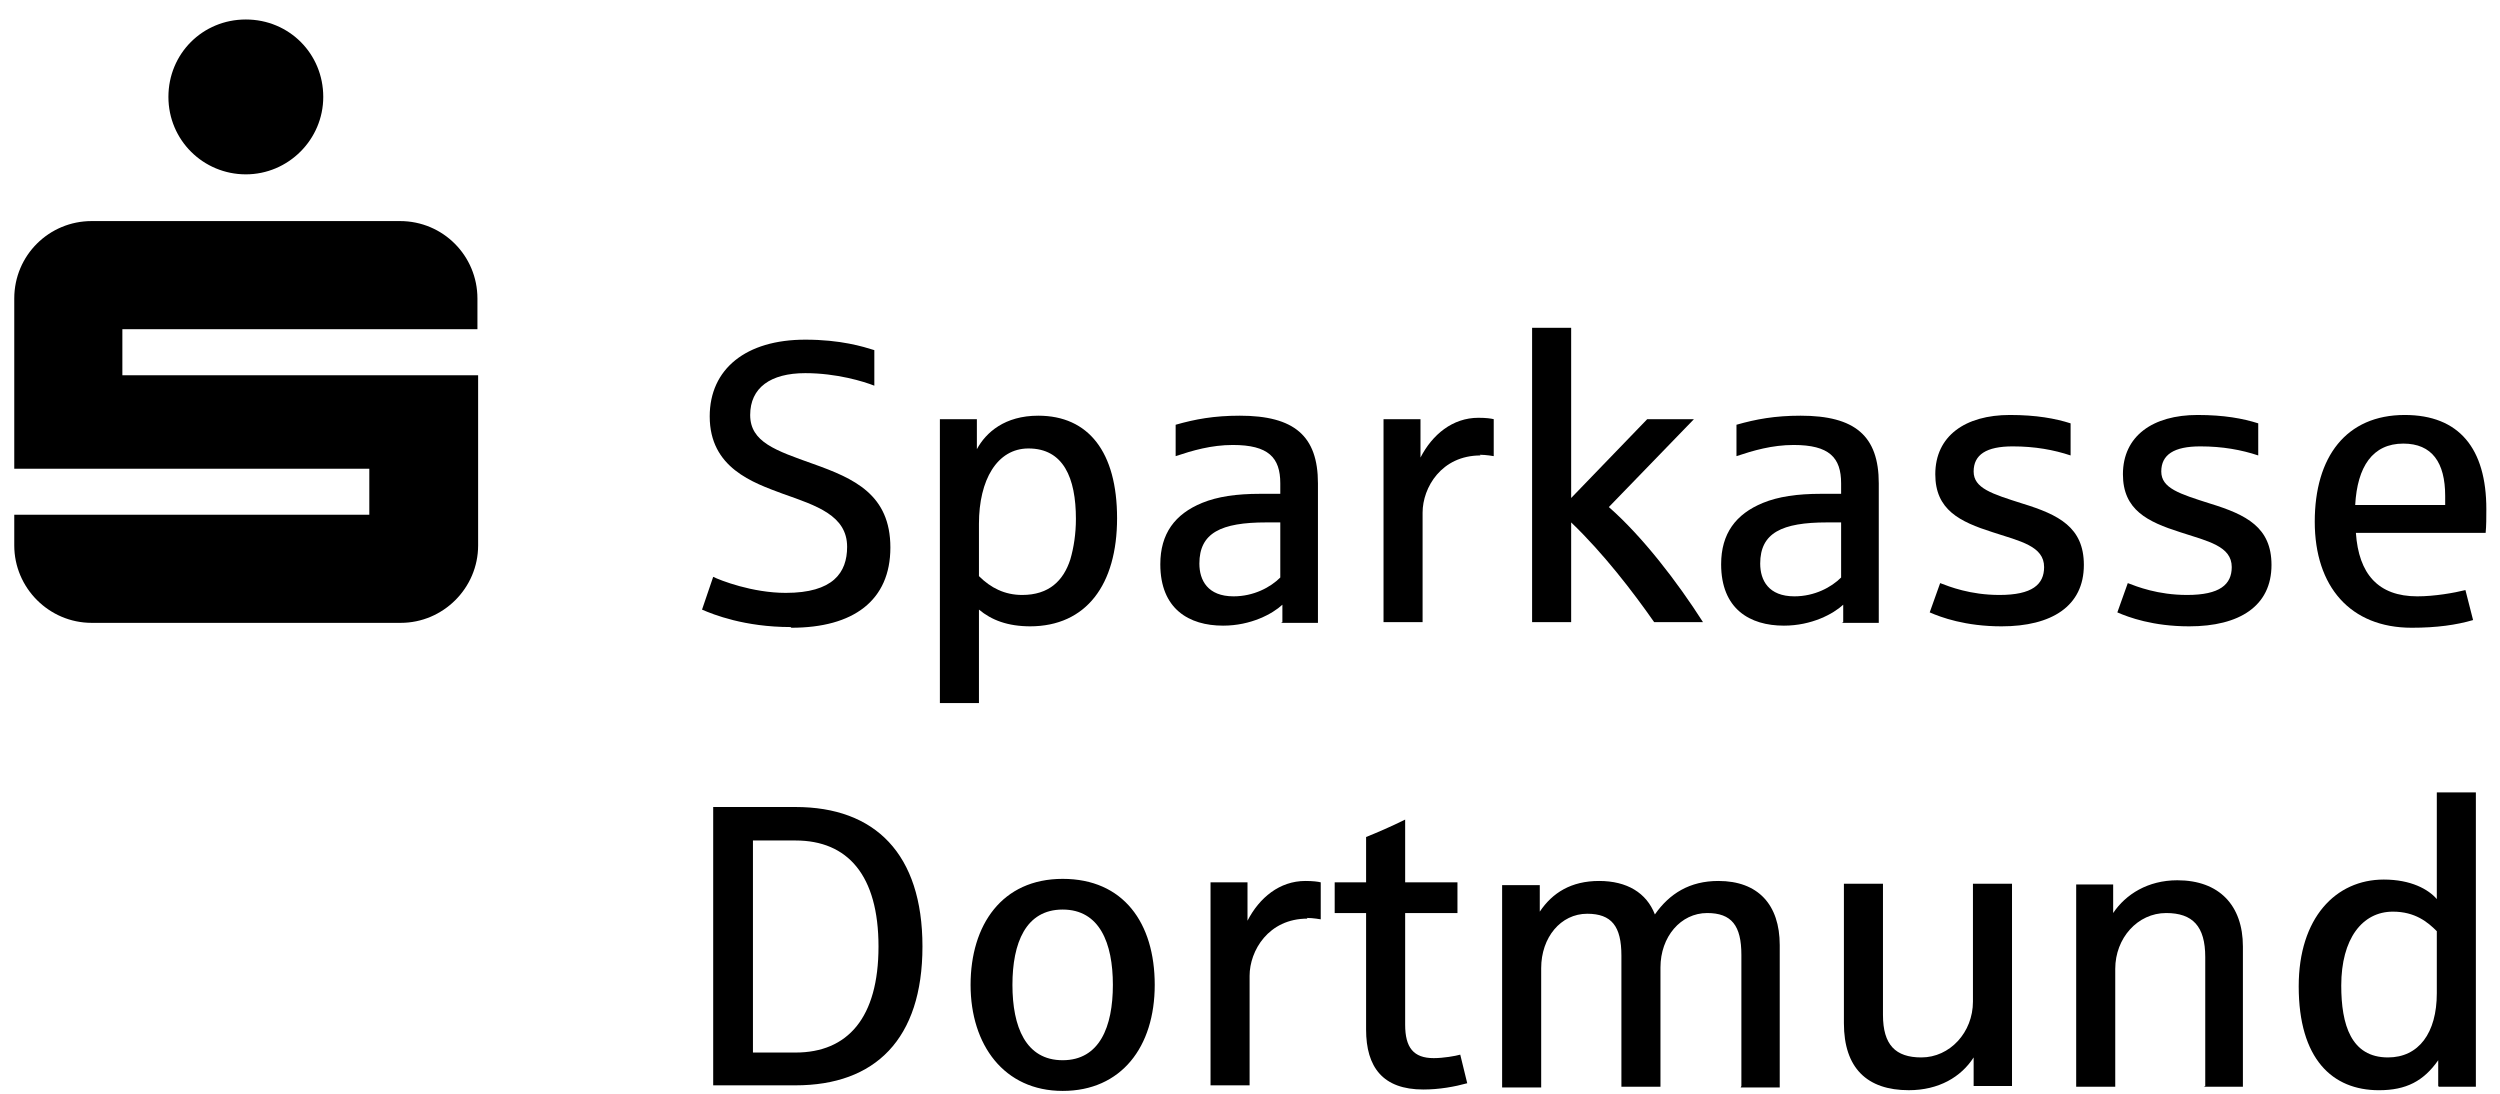 <svg width="112" height="49" viewBox="0 0 112 49" fill="none" xmlns="http://www.w3.org/2000/svg">
<g id="Vector">
<path d="M35.639 37.654H33.732V47.154H35.639C37.982 47.154 39.357 45.592 39.357 42.404C39.357 39.217 37.982 37.654 35.639 37.654ZM35.639 48.623H31.951V36.154H35.639C39.201 36.154 41.326 38.248 41.326 42.404C41.326 46.56 39.201 48.623 35.639 48.623Z" fill="black"/>
<path d="M47.607 40.748C45.951 40.748 45.357 42.248 45.357 44.123C45.357 45.998 45.951 47.498 47.607 47.498C49.263 47.498 49.857 45.998 49.857 44.123C49.857 42.248 49.263 40.748 47.607 40.748ZM47.607 48.873C44.982 48.873 43.482 46.811 43.482 44.123C43.482 41.436 44.888 39.373 47.607 39.373C50.326 39.373 51.732 41.342 51.732 44.123C51.732 46.904 50.232 48.873 47.607 48.873Z" fill="black"/>
<path d="M58.576 41.154C56.826 41.154 55.982 42.592 55.982 43.717V48.623H54.232V39.529H55.888V41.248C56.419 40.217 57.326 39.467 58.482 39.467C58.826 39.467 59.044 39.498 59.169 39.529V41.186C59.169 41.186 58.826 41.123 58.544 41.123" fill="black"/>
<path d="M63.763 48.81C61.951 48.81 61.201 47.81 61.201 46.123V40.904H59.794V39.529H61.201V37.498C61.669 37.31 62.326 37.029 62.951 36.717V39.529H65.294V40.904H62.951V45.904C62.951 46.935 63.326 47.404 64.232 47.404C64.669 47.404 65.201 47.31 65.419 47.248L65.732 48.529C65.169 48.685 64.482 48.81 63.763 48.81Z" fill="black"/>
<path d="M78.014 48.654V42.779C78.014 41.467 77.576 40.904 76.482 40.904C75.295 40.904 74.389 41.967 74.389 43.342V48.686H72.639V42.811C72.639 41.498 72.201 40.936 71.107 40.936C69.92 40.936 69.045 41.998 69.045 43.373V48.717H67.295V39.654H68.982V40.842C69.545 39.998 70.389 39.467 71.639 39.467C72.889 39.467 73.764 39.998 74.139 40.967C74.795 40.029 75.701 39.467 76.982 39.467C78.764 39.467 79.732 40.529 79.732 42.342V48.717H77.982L78.014 48.654Z" fill="black"/>
<path d="M88.419 48.654V47.373C87.857 48.248 86.857 48.841 85.513 48.841C83.638 48.841 82.607 47.841 82.607 45.841V39.591H84.357V45.466C84.357 46.81 84.919 47.373 86.076 47.373C87.357 47.373 88.388 46.248 88.388 44.873V39.591H90.138V48.654H88.419Z" fill="black"/>
<path d="M98.795 48.654V42.873C98.795 41.498 98.232 40.904 97.045 40.904C95.763 40.904 94.763 42.029 94.763 43.404V48.686H93.013V39.623H94.67V40.904C95.232 40.061 96.232 39.436 97.545 39.436C99.42 39.436 100.482 40.561 100.482 42.404V48.686H98.732L98.795 48.654Z" fill="black"/>
<path d="M109.169 41.717C108.763 41.311 108.201 40.842 107.201 40.842C105.826 40.842 104.888 42.061 104.888 44.154C104.888 45.904 105.326 47.373 106.982 47.373C108.357 47.373 109.169 46.279 109.169 44.498V41.686V41.717ZM109.232 48.654V47.498C108.576 48.436 107.794 48.842 106.576 48.842C104.482 48.842 102.982 47.436 102.982 44.186C102.982 41.123 104.638 39.404 106.794 39.404C108.013 39.404 108.794 39.842 109.169 40.279V35.498H110.919V48.686H109.263L109.232 48.654Z" fill="black"/>
<path d="M5.482 16.811V14.748H21.389V13.373C21.389 11.467 19.857 9.904 17.92 9.904H4.107C2.201 9.904 0.639 11.435 0.639 13.373V20.998H16.545V23.061H0.639V24.435C0.639 26.342 2.201 27.904 4.107 27.904H17.951C19.857 27.904 21.42 26.342 21.42 24.435V16.811H5.482ZM14.482 4.342C14.482 6.248 12.92 7.811 11.014 7.811C9.107 7.811 7.545 6.279 7.545 4.342C7.545 2.404 9.076 0.873 11.014 0.873C12.951 0.873 14.482 2.404 14.482 4.342Z" fill="black"/>
<path d="M35.42 28.092C33.358 28.092 31.951 27.529 31.451 27.311L31.951 25.842C32.264 25.998 33.701 26.561 35.201 26.561C37.326 26.561 37.951 25.654 37.951 24.498C37.951 23.092 36.576 22.654 35.076 22.123C33.733 21.623 31.795 20.967 31.795 18.654C31.795 16.529 33.42 15.217 36.076 15.217C37.67 15.217 38.67 15.53 39.17 15.686V17.279C38.701 17.092 37.483 16.717 36.076 16.717C34.514 16.717 33.608 17.373 33.608 18.592C33.608 19.811 34.764 20.186 36.42 20.779C38.264 21.436 39.889 22.154 39.889 24.529C39.889 26.904 38.233 28.123 35.451 28.123" fill="black"/>
<path d="M46.076 20.091C44.67 20.091 43.857 21.498 43.857 23.466V25.81C44.389 26.341 45.014 26.654 45.795 26.654C46.982 26.654 47.639 26.029 47.951 25.06C48.107 24.529 48.201 23.904 48.201 23.248C48.201 21.404 47.639 20.091 46.076 20.091ZM46.17 28.06C45.139 28.06 44.42 27.779 43.857 27.31V31.498H42.107V18.779H43.764V20.123C44.17 19.373 45.014 18.623 46.514 18.623C48.764 18.623 50.045 20.248 50.045 23.216C50.045 26.185 48.67 28.06 46.139 28.06" fill="black"/>
<path d="M57.388 23.404H56.732C54.701 23.404 53.732 23.873 53.732 25.248C53.732 25.998 54.107 26.716 55.263 26.716C56.169 26.716 56.919 26.31 57.357 25.873V23.404H57.388ZM57.451 27.873V27.091C57.013 27.498 56.044 28.029 54.794 28.029C53.263 28.029 51.982 27.279 51.982 25.279C51.982 23.904 52.638 23.029 53.857 22.529C54.544 22.248 55.388 22.123 56.451 22.123C56.576 22.123 57.263 22.123 57.357 22.123V21.654C57.357 20.498 56.826 19.935 55.232 19.935C54.263 19.935 53.419 20.185 52.669 20.435V19.029C53.544 18.779 54.388 18.623 55.544 18.623C57.982 18.623 59.044 19.529 59.044 21.654V27.904H57.388L57.451 27.873Z" fill="black"/>
<path d="M66.326 20.404C64.576 20.404 63.732 21.842 63.732 22.967V27.873H61.982V18.779H63.638V20.498C64.169 19.467 65.076 18.717 66.232 18.717C66.576 18.717 66.794 18.748 66.919 18.779V20.435C66.919 20.435 66.576 20.373 66.294 20.373" fill="black"/>
<path d="M74.107 27.873C73.17 26.529 71.826 24.779 70.388 23.404V27.873H68.638V14.685H70.388V22.31L73.795 18.779H75.888L72.076 22.716C73.576 24.029 75.138 26.06 76.295 27.873H74.107Z" fill="black"/>
<path d="M82.513 23.404H81.857C79.826 23.404 78.857 23.873 78.857 25.248C78.857 25.998 79.232 26.716 80.388 26.716C81.294 26.716 82.044 26.31 82.482 25.873V23.404H82.513ZM82.576 27.873V27.091C82.138 27.498 81.169 28.029 79.919 28.029C78.388 28.029 77.107 27.279 77.107 25.279C77.107 23.904 77.763 23.029 78.982 22.529C79.669 22.248 80.513 22.123 81.576 22.123C81.701 22.123 82.388 22.123 82.482 22.123V21.654C82.482 20.498 81.951 19.935 80.357 19.935C79.388 19.935 78.544 20.185 77.794 20.435V19.029C78.669 18.779 79.513 18.623 80.669 18.623C83.107 18.623 84.169 19.529 84.169 21.654V27.904H82.513L82.576 27.873Z" fill="black"/>
<path d="M89.669 28.06C88.044 28.06 86.951 27.654 86.451 27.435L86.919 26.123C87.326 26.279 88.263 26.654 89.576 26.654C91.044 26.654 91.576 26.185 91.576 25.404C91.576 24.466 90.513 24.248 89.263 23.841C87.794 23.373 86.701 22.841 86.701 21.248C86.701 19.529 88.044 18.591 90.044 18.591C91.232 18.591 92.076 18.748 92.763 18.966V20.404C92.013 20.154 91.169 19.998 90.169 19.998C88.982 19.998 88.419 20.373 88.419 21.123C88.419 21.873 89.232 22.123 90.607 22.56C92.232 23.06 93.357 23.623 93.357 25.31C93.357 27.154 91.919 28.06 89.669 28.06Z" fill="black"/>
<path d="M98.075 28.06C96.45 28.06 95.357 27.654 94.857 27.435L95.325 26.123C95.732 26.279 96.669 26.654 97.982 26.654C99.45 26.654 99.982 26.185 99.982 25.404C99.982 24.466 98.919 24.248 97.669 23.841C96.2 23.373 95.107 22.841 95.107 21.248C95.107 19.529 96.45 18.591 98.45 18.591C99.638 18.591 100.482 18.748 101.169 18.966V20.404C100.419 20.154 99.575 19.998 98.575 19.998C97.388 19.998 96.825 20.373 96.825 21.123C96.825 21.873 97.638 22.123 99.013 22.56C100.638 23.06 101.763 23.623 101.763 25.31C101.763 27.154 100.325 28.06 98.075 28.06Z" fill="black"/>
<path d="M109.544 22.216C109.544 20.716 108.951 19.873 107.669 19.873C106.294 19.873 105.607 20.904 105.513 22.623H109.544V22.216ZM111.326 23.873H105.544C105.669 25.716 106.544 26.716 108.294 26.716C109.076 26.716 109.951 26.56 110.451 26.435L110.794 27.779C110.044 27.998 109.169 28.123 108.044 28.123C105.294 28.123 103.701 26.279 103.701 23.373C103.701 20.466 105.107 18.591 107.732 18.591C110.169 18.591 111.388 20.091 111.388 22.81C111.388 23.185 111.388 23.56 111.357 23.873" fill="black"/>
</g>
</svg>
